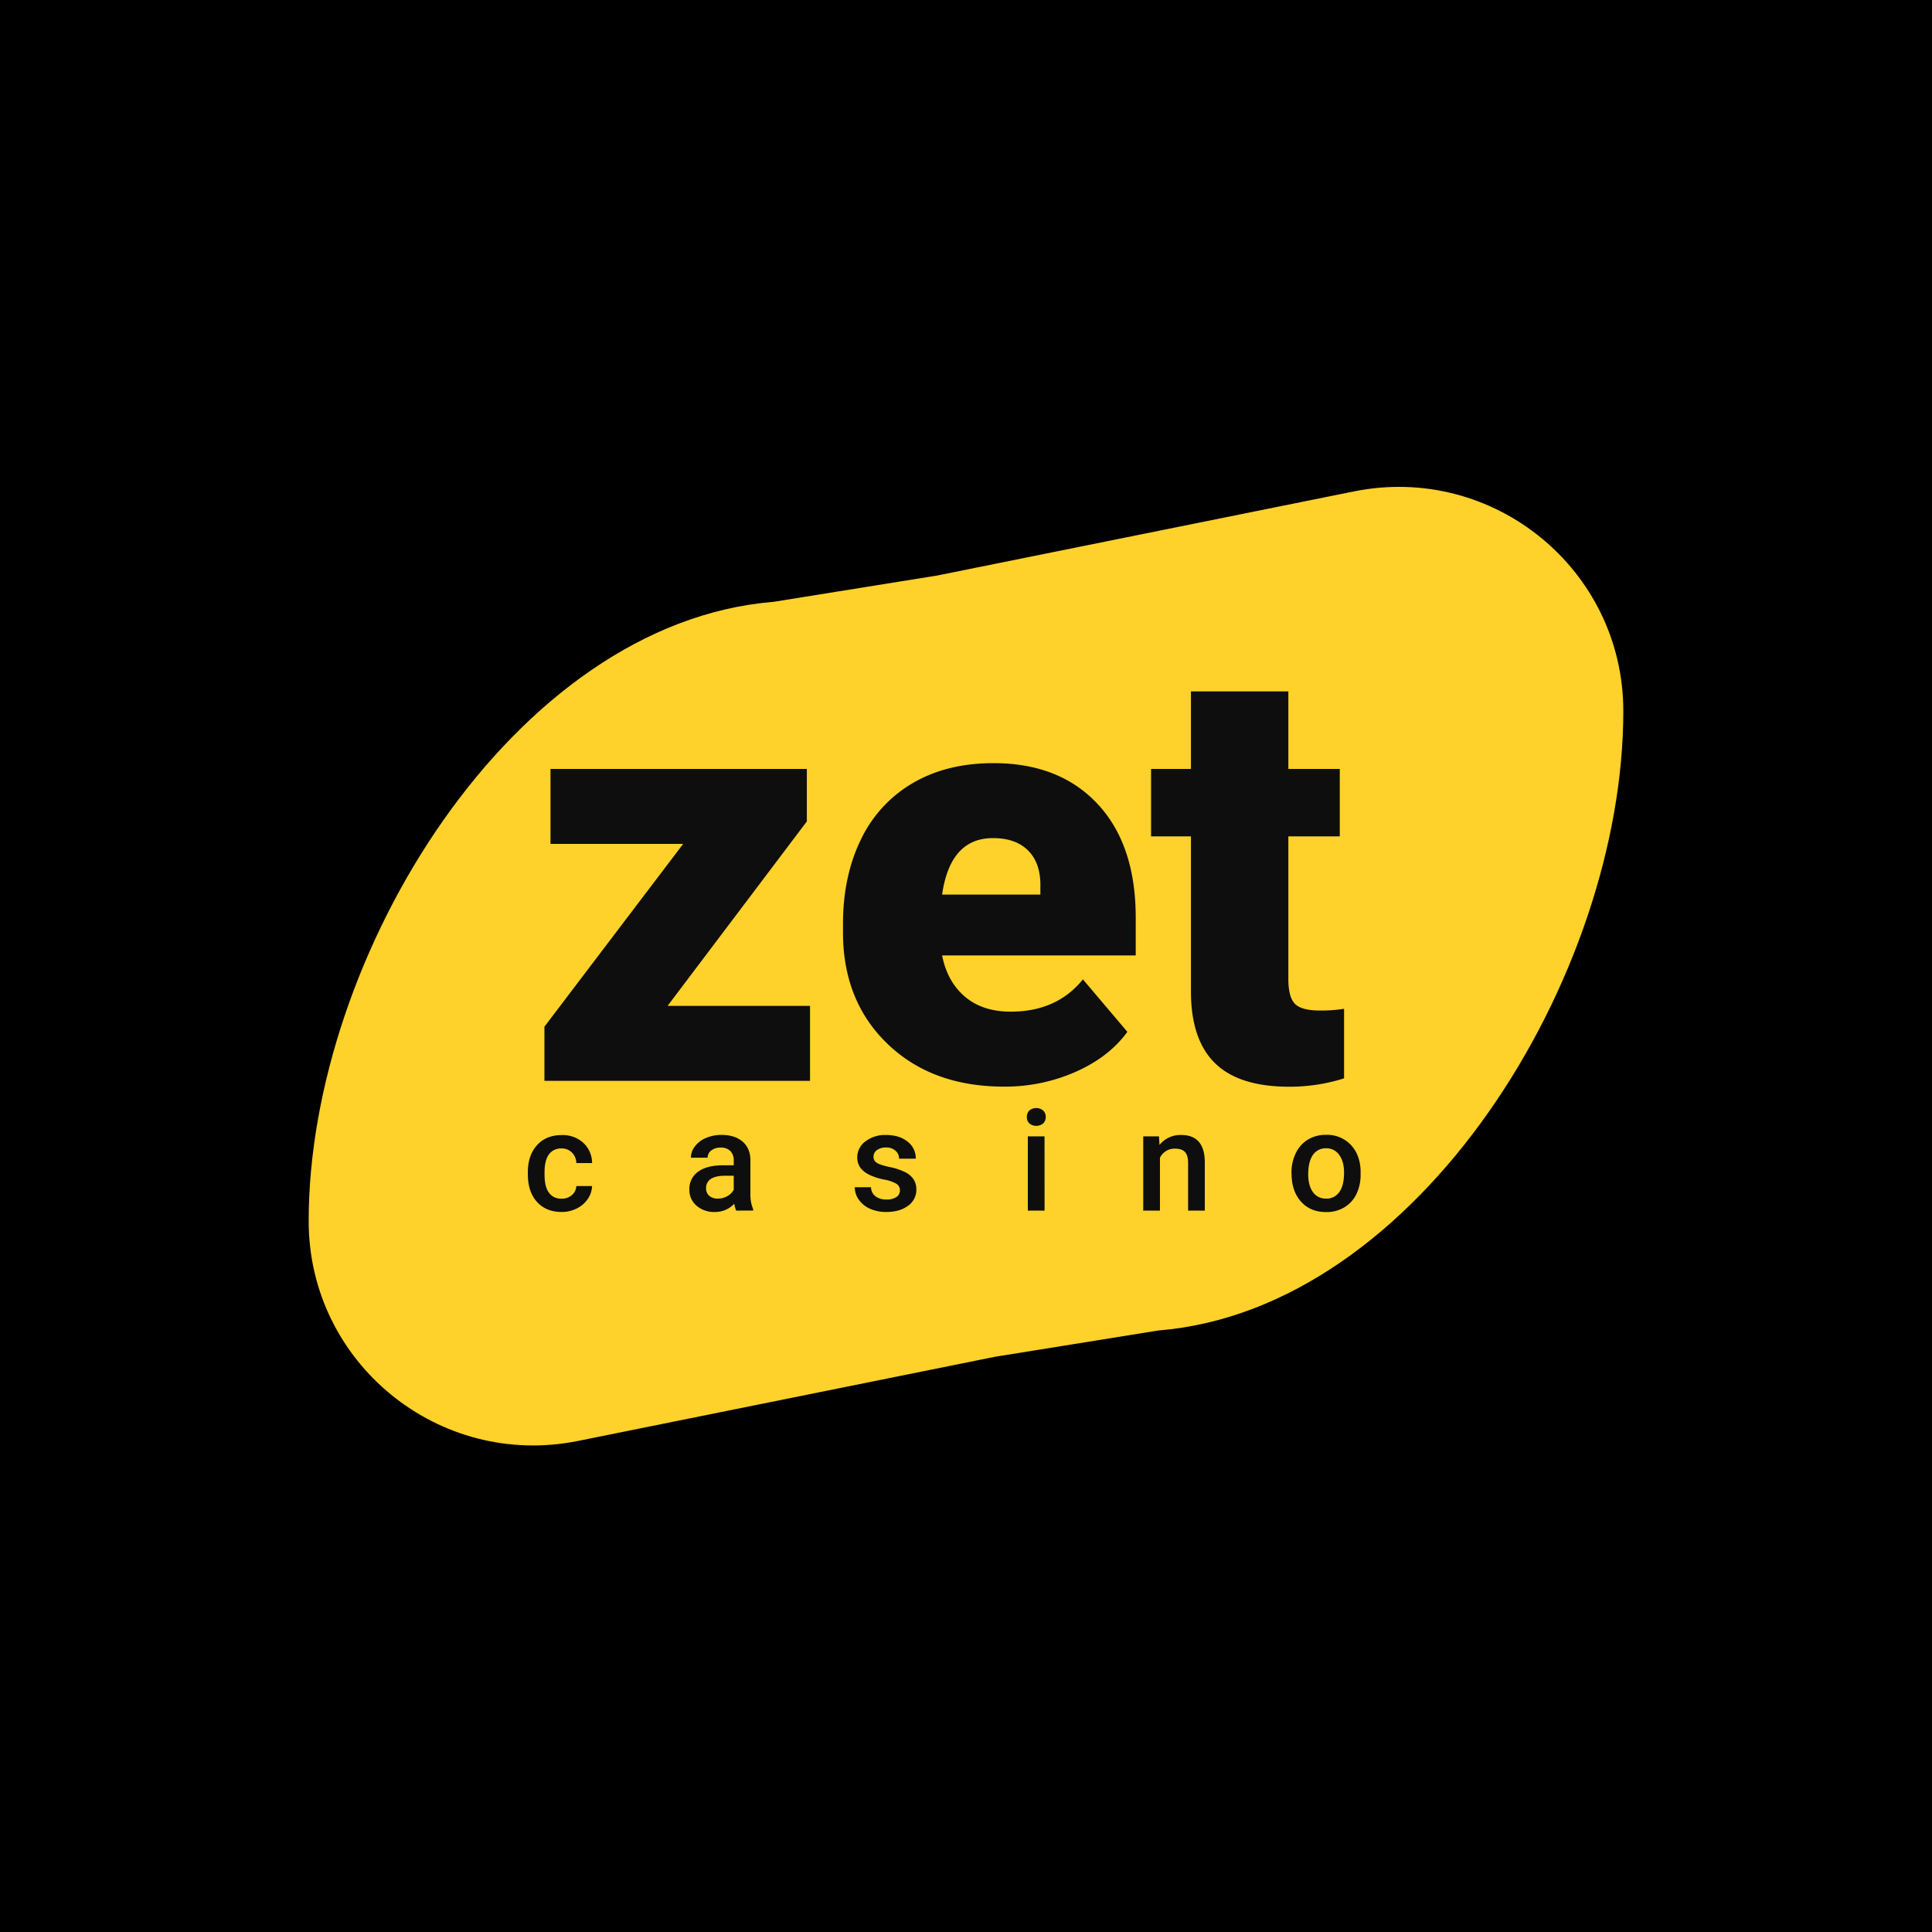 <svg xmlns="http://www.w3.org/2000/svg" viewBox="0 0 1000 1000"><defs><style>.cls-1{fill-opacity:0;}.cls-2{fill:#fed22a;}.cls-3,.cls-4{fill:#0e0e0e;}.cls-4{fill-rule:evenodd;}</style></defs><g id="Laag_3" data-name="Laag 3"><rect width="1000" height="1000"/></g><g id="Laag_13" data-name="Laag 13"><rect class="cls-1" x="159.77" y="252" width="680.46" height="496.17"/><path class="cls-2" d="M514.91,702.28l-215.7,43.54c-72.07,14.55-139.44-40.41-139.44-113.77,0-137.22,105.94-309.64,240.68-320.55l84.64-13.61,215.7-43.54c72.07-14.55,139.44,40.41,139.44,113.77,0,137.21-105.94,309.63-240.68,320.54Z"/><path class="cls-3" d="M666.85,357.86V398h26.62v34.91H666.85v73.86c0,6.07,1.08,10.31,3.28,12.68s6.53,3.59,13,3.59a74.9,74.9,0,0,0,12.56-.89v36a93,93,0,0,1-28.41,4.33q-26,0-38.44-12.23T616.43,513V432.91H595.79V398h20.64V357.86Z"/><path class="cls-4" d="M459.36,540.28q23,22.15,60.29,22.15a90.44,90.44,0,0,0,37.17-7.68q17.28-7.69,26.7-20.67l-23-27.16Q547,523.65,523.1,523.63q-14.52,0-23.65-7.75t-11.82-21.34H587.85V475q0-37.74-19.73-58.86T514.25,395q-24.22,0-41.88,10.37a67.26,67.26,0,0,0-26.84,29.32q-9.22,19-9.2,43.73v4.18Q436.33,518.1,459.36,540.28Zm28.27-77.23q4.19-29.24,26.35-29.25,11.94,0,18.38,6.64t6.14,18.74v3.87Z"/><path class="cls-3" d="M419.27,520.65H345.53l72.09-95.49V398H284.94v38.79h68.67L281.8,531.4v28.05H419.27Z"/><path class="cls-3" d="M531.49,578.17a4.64,4.64,0,0,1,1.25-3.33,5.64,5.64,0,0,1,7.25,0,4.62,4.62,0,0,1,1.28,3.33,4.48,4.48,0,0,1-1.28,3.27,5.67,5.67,0,0,1-7.25,0A4.5,4.5,0,0,1,531.49,578.17Z"/><path class="cls-3" d="M540.67,626.61H532V588.19h8.65Z"/><path class="cls-3" d="M290.65,620.43a7.79,7.79,0,0,0,5.38-1.88,6.37,6.37,0,0,0,2.28-4.65h8.15a12.6,12.6,0,0,1-2.24,6.69,14.69,14.69,0,0,1-5.69,4.92,17,17,0,0,1-7.77,1.81q-8.08,0-12.82-5.22t-4.73-14.42v-.88q0-8.77,4.7-14c3.14-3.51,7.4-5.28,12.82-5.28a15.86,15.86,0,0,1,11.19,4A14.27,14.27,0,0,1,306.46,602h-8.15a7.89,7.89,0,0,0-2.26-5.43,7.3,7.3,0,0,0-5.4-2.13,7.64,7.64,0,0,0-6.48,3c-1.51,2-2.29,5.1-2.31,9.21V608q0,6.26,2.26,9.32A7.61,7.61,0,0,0,290.65,620.43Z"/><path class="cls-4" d="M381.06,626.61a13.43,13.43,0,0,1-1-3.58,13.45,13.45,0,0,1-10.1,4.29,13.61,13.61,0,0,1-9.47-3.3,10.53,10.53,0,0,1-3.67-8.17,10.88,10.88,0,0,1,4.57-9.42q4.58-3.3,13.09-3.29h5.3v-2.52a6.76,6.76,0,0,0-1.67-4.78A6.67,6.67,0,0,0,373,594a7.66,7.66,0,0,0-4.85,1.48,4.57,4.57,0,0,0-1.88,3.75h-8.65a9.53,9.53,0,0,1,2.1-5.92,14,14,0,0,1,5.71-4.31,20.17,20.17,0,0,1,8.07-1.57q6.75,0,10.78,3.4t4.13,9.53v17.34a19.65,19.65,0,0,0,1.46,8.27v.6Zm-9.5-6.21a9.88,9.88,0,0,0,4.83-1.25,8.25,8.25,0,0,0,3.39-3.33v-7.25h-4.66q-4.81,0-7.23,1.67a5.41,5.41,0,0,0-2.42,4.72,5.07,5.07,0,0,0,1.65,4A6.46,6.46,0,0,0,371.56,620.4Z"/><path class="cls-3" d="M463.89,612.66a3.91,3.91,0,0,1,1.9,3.51,4,4,0,0,1-1.78,3.39,8.73,8.73,0,0,1-5.2,1.3,9,9,0,0,1-5.66-1.65,6.07,6.07,0,0,1-2.32-4.71h-8.4a11.06,11.06,0,0,0,2.07,6.43,13.79,13.79,0,0,0,5.77,4.69,19.9,19.9,0,0,0,8.43,1.7q7,0,11.29-3.21a10,10,0,0,0,4.31-8.4,9.4,9.4,0,0,0-1.41-5.25,11.26,11.26,0,0,0-4.31-3.72,32.23,32.23,0,0,0-8-2.66c-3.4-.74-5.65-1.49-6.77-2.22a3.5,3.5,0,0,1-1.67-3.09,4.17,4.17,0,0,1,1.8-3.52,7.73,7.73,0,0,1,4.65-1.31,7.1,7.1,0,0,1,4.91,1.65,5.33,5.33,0,0,1,1.85,4.14H474a10.77,10.77,0,0,0-4.26-8.84q-4.25-3.42-11.15-3.42a16.69,16.69,0,0,0-10.69,3.34,10.22,10.22,0,0,0-4.19,8.31c0,4,2.15,7,6.48,9.06a32.39,32.39,0,0,0,7.36,2.35A20.13,20.13,0,0,1,463.89,612.66Z"/><path class="cls-3" d="M600.14,592.63l-.25-4.44h-8.15v38.42h8.65V599.27a8.34,8.34,0,0,1,7.8-4.73c2.39,0,4.12.59,5.17,1.76s1.59,3,1.59,5.42v24.89h8.65V601.22q-.21-13.74-12.24-13.75A13.86,13.86,0,0,0,600.14,592.63Z"/><path class="cls-4" d="M668.47,607a22.55,22.55,0,0,1,2.25-10.17,16.31,16.31,0,0,1,6.29-7,17.85,17.85,0,0,1,9.34-2.44,16.88,16.88,0,0,1,12.65,5q4.86,5,5.25,13.29l0,2A22.84,22.84,0,0,1,702.1,618a16.14,16.14,0,0,1-6.27,6.92,17.85,17.85,0,0,1-9.42,2.45q-8.14,0-13-5.41t-4.9-14.44Zm8.66.75c0,4,.82,7.05,2.45,9.29a8,8,0,0,0,6.83,3.35,7.89,7.89,0,0,0,6.82-3.4c1.63-2.28,2.45-5.6,2.45-10,0-3.88-.85-7-2.52-9.23a8,8,0,0,0-6.81-3.41,7.94,7.94,0,0,0-6.73,3.36C678,600,677.13,603.34,677.13,607.79Z"/></g></svg>